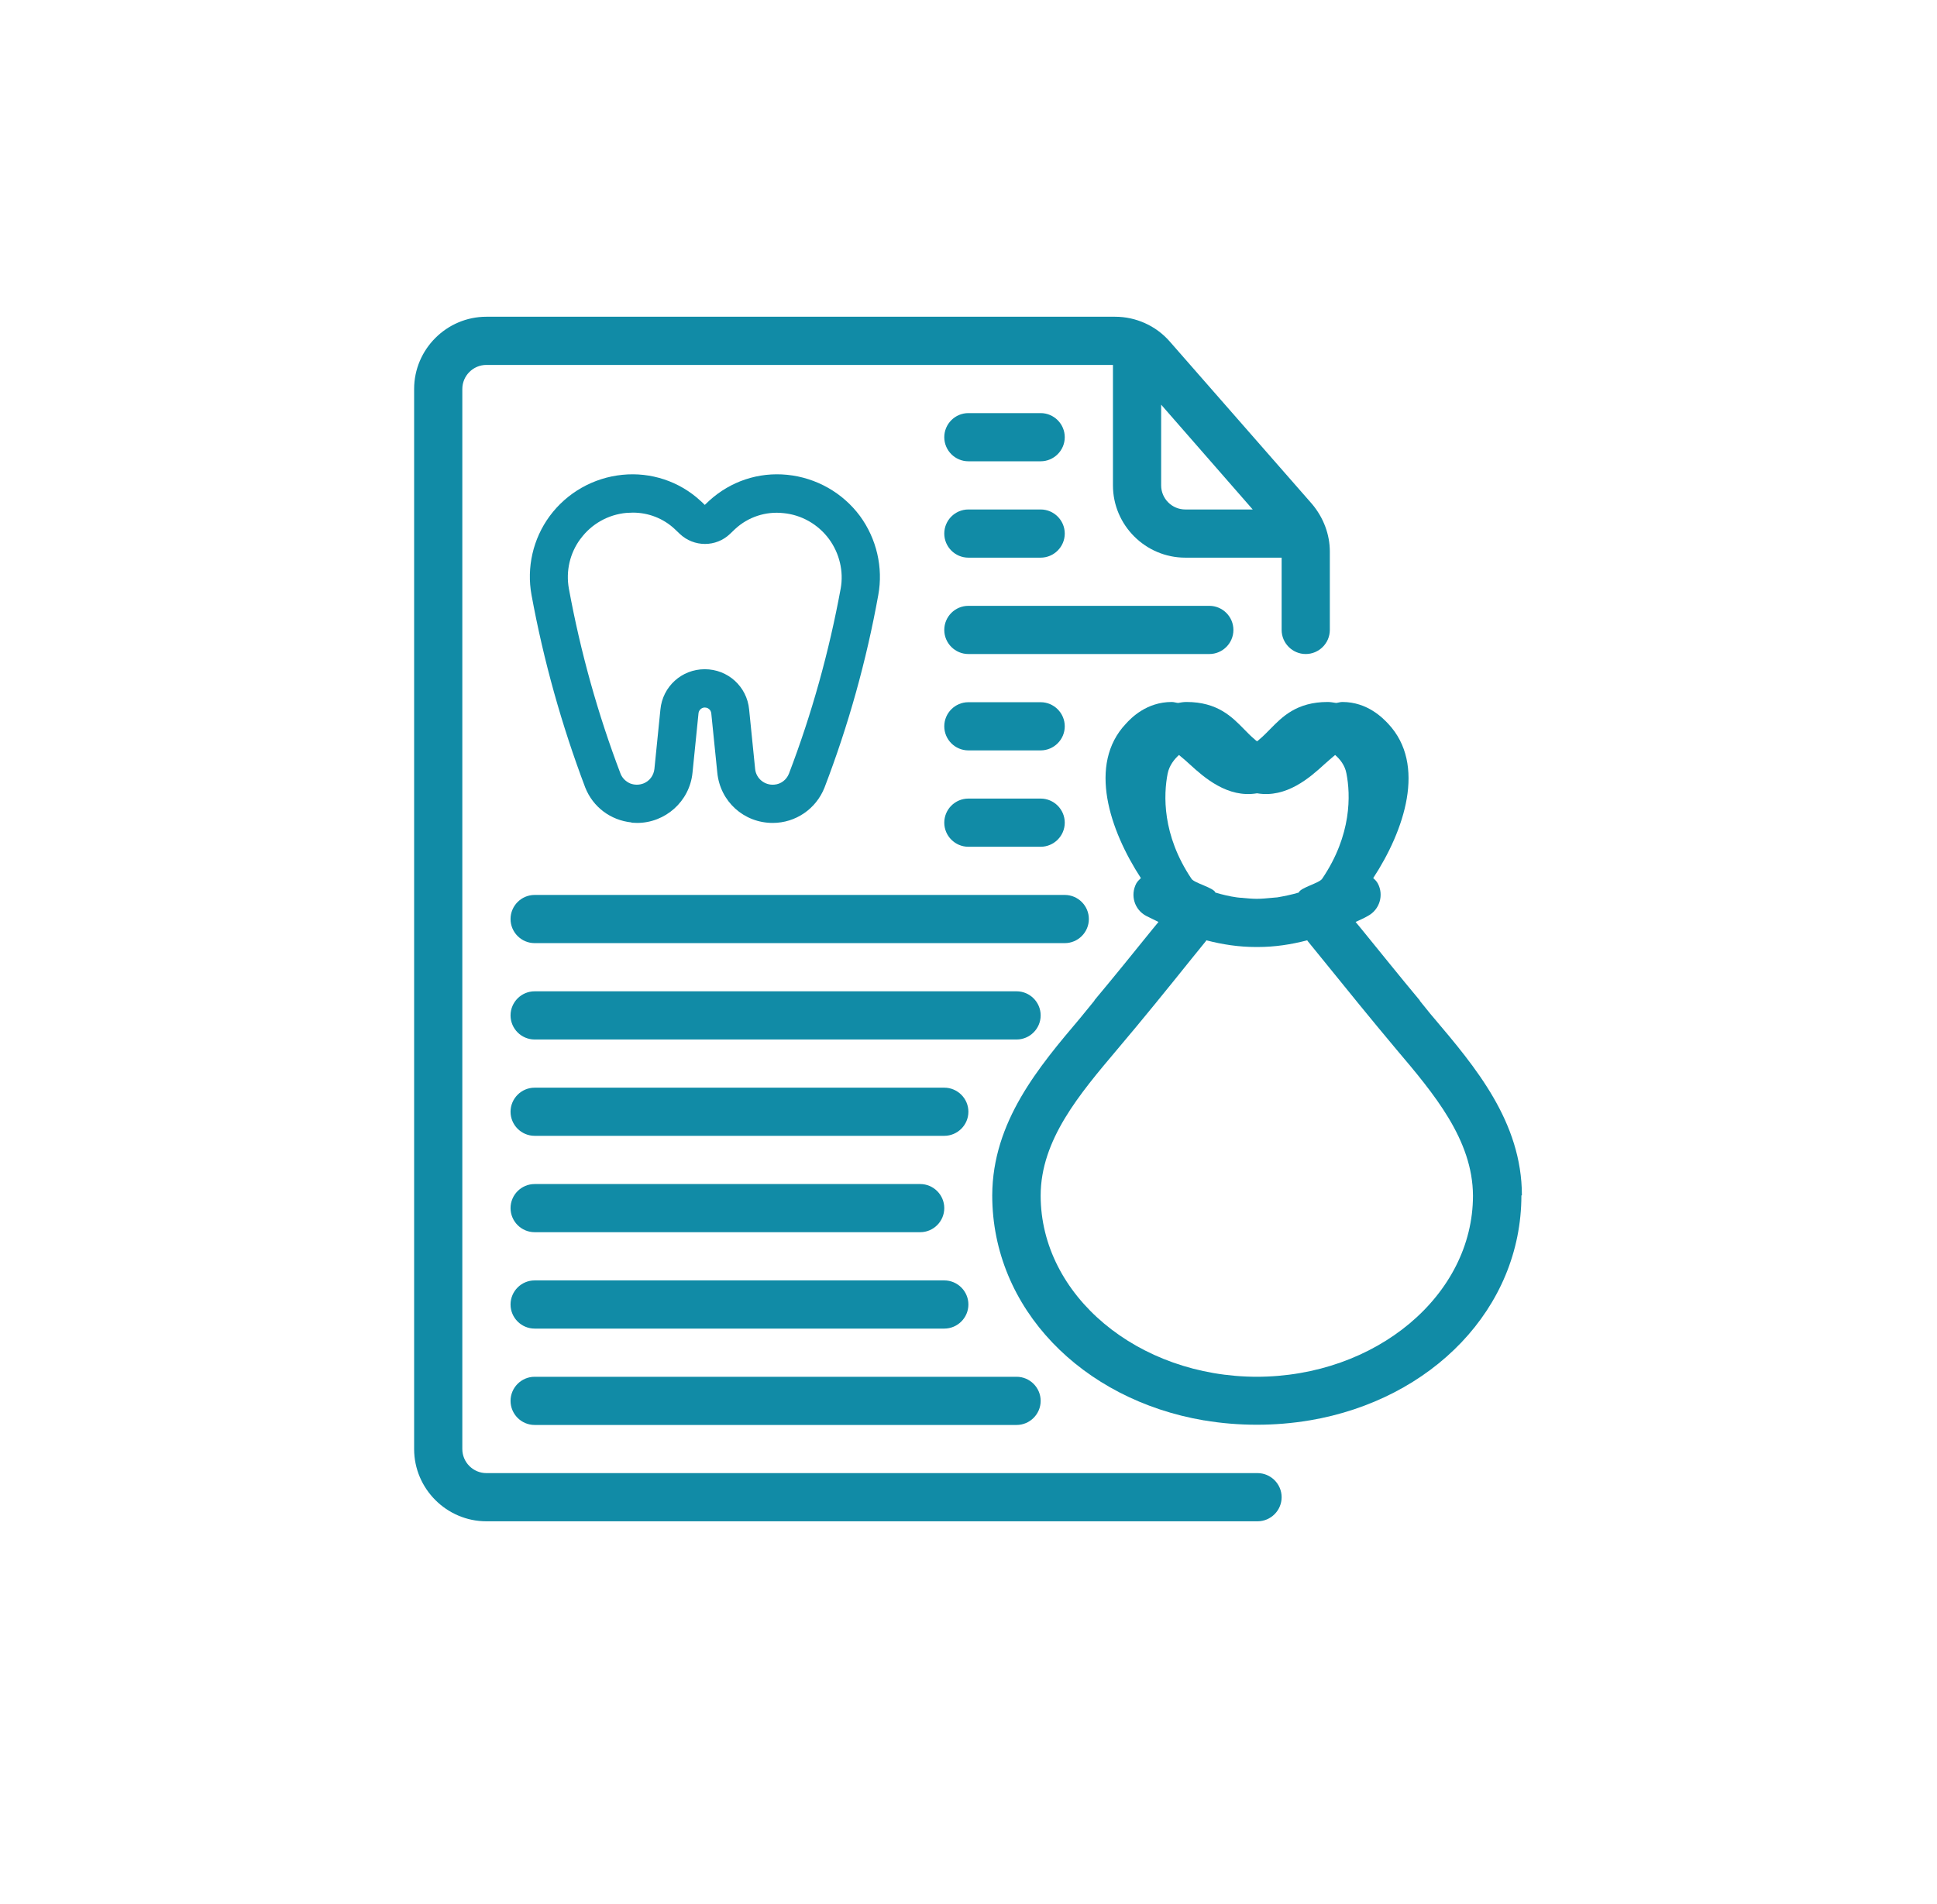 <svg width="59" height="58" viewBox="0 0 59 58" fill="none" xmlns="http://www.w3.org/2000/svg">
<path d="M28.762 33.138H16.285C15.881 33.138 15.551 33.468 15.551 33.871C15.551 34.275 15.881 34.605 16.285 34.605H28.762C29.166 34.605 29.497 34.275 29.497 33.871C29.497 33.468 29.166 33.138 28.762 33.138Z" fill="#118BA6"/>
<path d="M16.285 43.414H30.965C31.368 43.414 31.698 43.084 31.698 42.68C31.698 42.276 31.368 41.946 30.965 41.946H16.285C15.881 41.946 15.551 42.276 15.551 42.68C15.551 43.084 15.881 43.414 16.285 43.414Z" fill="#118BA6"/>
<path d="M31.698 30.936C31.698 30.532 31.368 30.202 30.965 30.202H16.285C15.881 30.202 15.551 30.532 15.551 30.936C15.551 31.34 15.881 31.67 16.285 31.67H30.965C31.368 31.67 31.698 31.34 31.698 30.936Z" fill="#118BA6"/>
<path d="M33.166 28C33.166 27.596 32.836 27.266 32.432 27.266H16.285C15.881 27.266 15.551 27.596 15.551 28C15.551 28.404 15.881 28.734 16.285 28.734H32.432C32.836 28.734 33.166 28.404 33.166 28Z" fill="#118BA6"/>
<path d="M38.304 44.881H14.816C14.412 44.881 14.082 44.551 14.082 44.147V11.852C14.082 11.448 14.412 11.118 14.816 11.118H33.9V14.788C33.9 15.999 34.891 16.99 36.102 16.99H39.038V19.192C39.038 19.596 39.368 19.926 39.772 19.926C40.175 19.926 40.506 19.596 40.506 19.192V16.806C40.506 16.285 40.315 15.772 39.962 15.353L35.625 10.399C35.206 9.922 34.597 9.65 33.966 9.65H14.816C13.605 9.65 12.614 10.641 12.614 11.852V44.147C12.614 45.358 13.605 46.349 14.816 46.349H38.304C38.707 46.349 39.038 46.019 39.038 45.615C39.038 45.212 38.707 44.881 38.304 44.881ZM35.368 12.329L38.157 15.522H36.102C35.698 15.522 35.368 15.192 35.368 14.788V12.329Z" fill="#118BA6"/>
<path d="M16.285 37.541H28.029C28.432 37.541 28.762 37.211 28.762 36.807C28.762 36.404 28.432 36.074 28.029 36.074H16.285C15.881 36.074 15.551 36.404 15.551 36.807C15.551 37.211 15.881 37.541 16.285 37.541Z" fill="#118BA6"/>
<path d="M16.285 40.478H28.762C29.166 40.478 29.497 40.148 29.497 39.744C29.497 39.34 29.166 39.01 28.762 39.01H16.285C15.881 39.01 15.551 39.34 15.551 39.744C15.551 40.148 15.881 40.478 16.285 40.478Z" fill="#118BA6"/>
<path d="M29.496 16.99H31.698C32.101 16.99 32.432 16.66 32.432 16.256C32.432 15.852 32.101 15.522 31.698 15.522H29.496C29.092 15.522 28.762 15.852 28.762 16.256C28.762 16.66 29.092 16.99 29.496 16.99Z" fill="#118BA6"/>
<path d="M46.356 36.419C46.356 34.181 44.932 32.5 43.677 31.017C43.53 30.849 43.398 30.672 43.251 30.496C43.243 30.482 43.243 30.467 43.229 30.459C42.634 29.747 42.054 29.021 41.467 28.302L41.291 28.089C41.416 28.03 41.541 27.979 41.666 27.905C42.025 27.714 42.157 27.267 41.966 26.914C41.93 26.848 41.878 26.797 41.827 26.753C42.774 25.307 43.456 23.296 42.282 22.048C42.128 21.887 41.658 21.387 40.888 21.387C40.821 21.387 40.763 21.41 40.697 21.417C40.608 21.402 40.52 21.387 40.44 21.387C39.493 21.387 39.053 21.843 38.693 22.209C38.59 22.312 38.487 22.422 38.355 22.532C38.333 22.555 38.311 22.569 38.289 22.584C38.267 22.569 38.245 22.555 38.223 22.532C38.091 22.422 37.988 22.312 37.886 22.209C37.526 21.843 37.085 21.387 36.139 21.387C36.05 21.387 35.962 21.402 35.882 21.417C35.816 21.41 35.757 21.387 35.691 21.387C34.92 21.387 34.45 21.879 34.296 22.048C33.122 23.288 33.804 25.3 34.751 26.753C34.7 26.804 34.649 26.848 34.612 26.914C34.421 27.274 34.553 27.714 34.913 27.905C35.038 27.971 35.162 28.023 35.287 28.089L35.111 28.302C34.531 29.021 33.944 29.747 33.349 30.459C33.342 30.474 33.335 30.482 33.327 30.496C33.188 30.665 33.048 30.841 32.902 31.017C31.647 32.5 30.23 34.173 30.223 36.419C30.223 39.862 32.953 42.644 36.674 43.275C36.674 43.275 36.674 43.275 36.682 43.275C37.203 43.363 37.739 43.407 38.275 43.407C38.275 43.407 38.275 43.407 38.282 43.407C38.289 43.407 38.282 43.407 38.289 43.407C38.825 43.407 39.361 43.363 39.882 43.275C39.882 43.275 39.882 43.275 39.889 43.275C43.618 42.644 46.341 39.855 46.341 36.419H46.356ZM37.849 27.355C37.79 27.355 37.731 27.347 37.673 27.34C37.46 27.311 37.239 27.259 37.019 27.193C36.975 27.047 36.381 26.907 36.293 26.775C35.39 25.432 35.441 24.206 35.566 23.567C35.617 23.318 35.772 23.127 35.911 23.002C36.021 23.09 36.146 23.2 36.241 23.288C36.674 23.685 37.394 24.323 38.289 24.169C39.185 24.323 39.904 23.685 40.337 23.288C40.432 23.208 40.557 23.09 40.667 23.002C40.814 23.127 40.968 23.318 41.012 23.567C41.137 24.206 41.181 25.432 40.271 26.775C40.183 26.907 39.603 27.047 39.559 27.193C39.339 27.259 39.118 27.303 38.906 27.34C38.847 27.347 38.788 27.347 38.73 27.355C38.583 27.369 38.429 27.384 38.282 27.384C38.135 27.384 37.988 27.369 37.834 27.355H37.849ZM38.297 41.946C34.656 41.946 31.698 39.465 31.698 36.427C31.698 34.724 32.887 33.329 34.032 31.971C34.803 31.061 35.551 30.137 36.293 29.212L36.74 28.661C36.74 28.661 36.74 28.654 36.74 28.647C37.247 28.779 37.746 28.852 38.245 28.852C38.26 28.852 38.275 28.852 38.282 28.852C38.297 28.852 38.311 28.852 38.319 28.852C38.818 28.852 39.317 28.779 39.823 28.647C39.823 28.647 39.823 28.654 39.823 28.661L40.271 29.212C41.02 30.137 41.768 31.061 42.532 31.971C43.677 33.322 44.858 34.724 44.866 36.427C44.866 39.465 41.908 41.946 38.267 41.946H38.297Z" fill="#118BA6"/>
<path d="M29.496 14.054H31.698C32.101 14.054 32.432 13.724 32.432 13.32C32.432 12.916 32.101 12.586 31.698 12.586H29.496C29.092 12.586 28.762 12.916 28.762 13.32C28.762 13.724 29.092 14.054 29.496 14.054Z" fill="#118BA6"/>
<path d="M29.496 25.798H31.698C32.101 25.798 32.432 25.468 32.432 25.064C32.432 24.66 32.101 24.33 31.698 24.33H29.496C29.092 24.33 28.762 24.66 28.762 25.064C28.762 25.468 29.092 25.798 29.496 25.798Z" fill="#118BA6"/>
<path d="M29.496 22.862H31.698C32.101 22.862 32.432 22.532 32.432 22.128C32.432 21.724 32.101 21.394 31.698 21.394H29.496C29.092 21.394 28.762 21.724 28.762 22.128C28.762 22.532 29.092 22.862 29.496 22.862Z" fill="#118BA6"/>
<path d="M37.569 19.192C37.569 18.788 37.239 18.458 36.836 18.458H29.496C29.092 18.458 28.762 18.788 28.762 19.192C28.762 19.596 29.092 19.926 29.496 19.926H36.836C37.239 19.926 37.569 19.596 37.569 19.192Z" fill="#118BA6"/>
<path d="M19.236 25.065C19.294 25.065 19.353 25.072 19.405 25.072C20.263 25.072 21.005 24.419 21.093 23.545L21.276 21.732C21.284 21.644 21.357 21.564 21.452 21.556C21.504 21.556 21.555 21.564 21.592 21.6C21.636 21.63 21.658 21.681 21.665 21.732L21.849 23.545C21.937 24.419 22.656 25.072 23.537 25.072C24.234 25.072 24.858 24.646 25.115 23.993C25.842 22.099 26.392 20.125 26.752 18.128C26.906 17.292 26.7 16.411 26.194 15.721C25.666 15.009 24.858 14.554 23.977 14.466C23.104 14.378 22.252 14.664 21.607 15.251L21.467 15.383C21.423 15.339 21.379 15.295 21.328 15.251C20.689 14.664 19.823 14.378 18.957 14.466C18.076 14.554 17.269 15.009 16.74 15.728C16.234 16.418 16.036 17.292 16.19 18.128C16.557 20.125 17.107 22.092 17.826 23.993C18.061 24.587 18.597 24.991 19.236 25.057V25.065ZM17.687 16.411C18.017 15.963 18.524 15.677 19.082 15.626C19.148 15.626 19.214 15.618 19.28 15.618C19.75 15.618 20.205 15.794 20.55 16.117L20.704 16.264C21.137 16.675 21.812 16.675 22.238 16.264L22.392 16.117C22.788 15.75 23.324 15.574 23.86 15.633C24.41 15.684 24.917 15.97 25.254 16.426C25.57 16.859 25.702 17.409 25.607 17.93C25.254 19.853 24.726 21.754 24.029 23.575C23.955 23.758 23.787 23.89 23.588 23.905C23.295 23.934 23.03 23.721 23.001 23.428L22.818 21.615C22.752 20.918 22.172 20.389 21.467 20.389C20.762 20.389 20.183 20.918 20.116 21.615L19.933 23.428C19.911 23.626 19.786 23.795 19.603 23.868C19.471 23.92 19.324 23.92 19.192 23.868C19.06 23.809 18.957 23.707 18.905 23.582C18.208 21.754 17.68 19.853 17.327 17.93C17.232 17.402 17.357 16.851 17.68 16.418L17.687 16.411Z" fill="#118BA6"/>
</svg>
